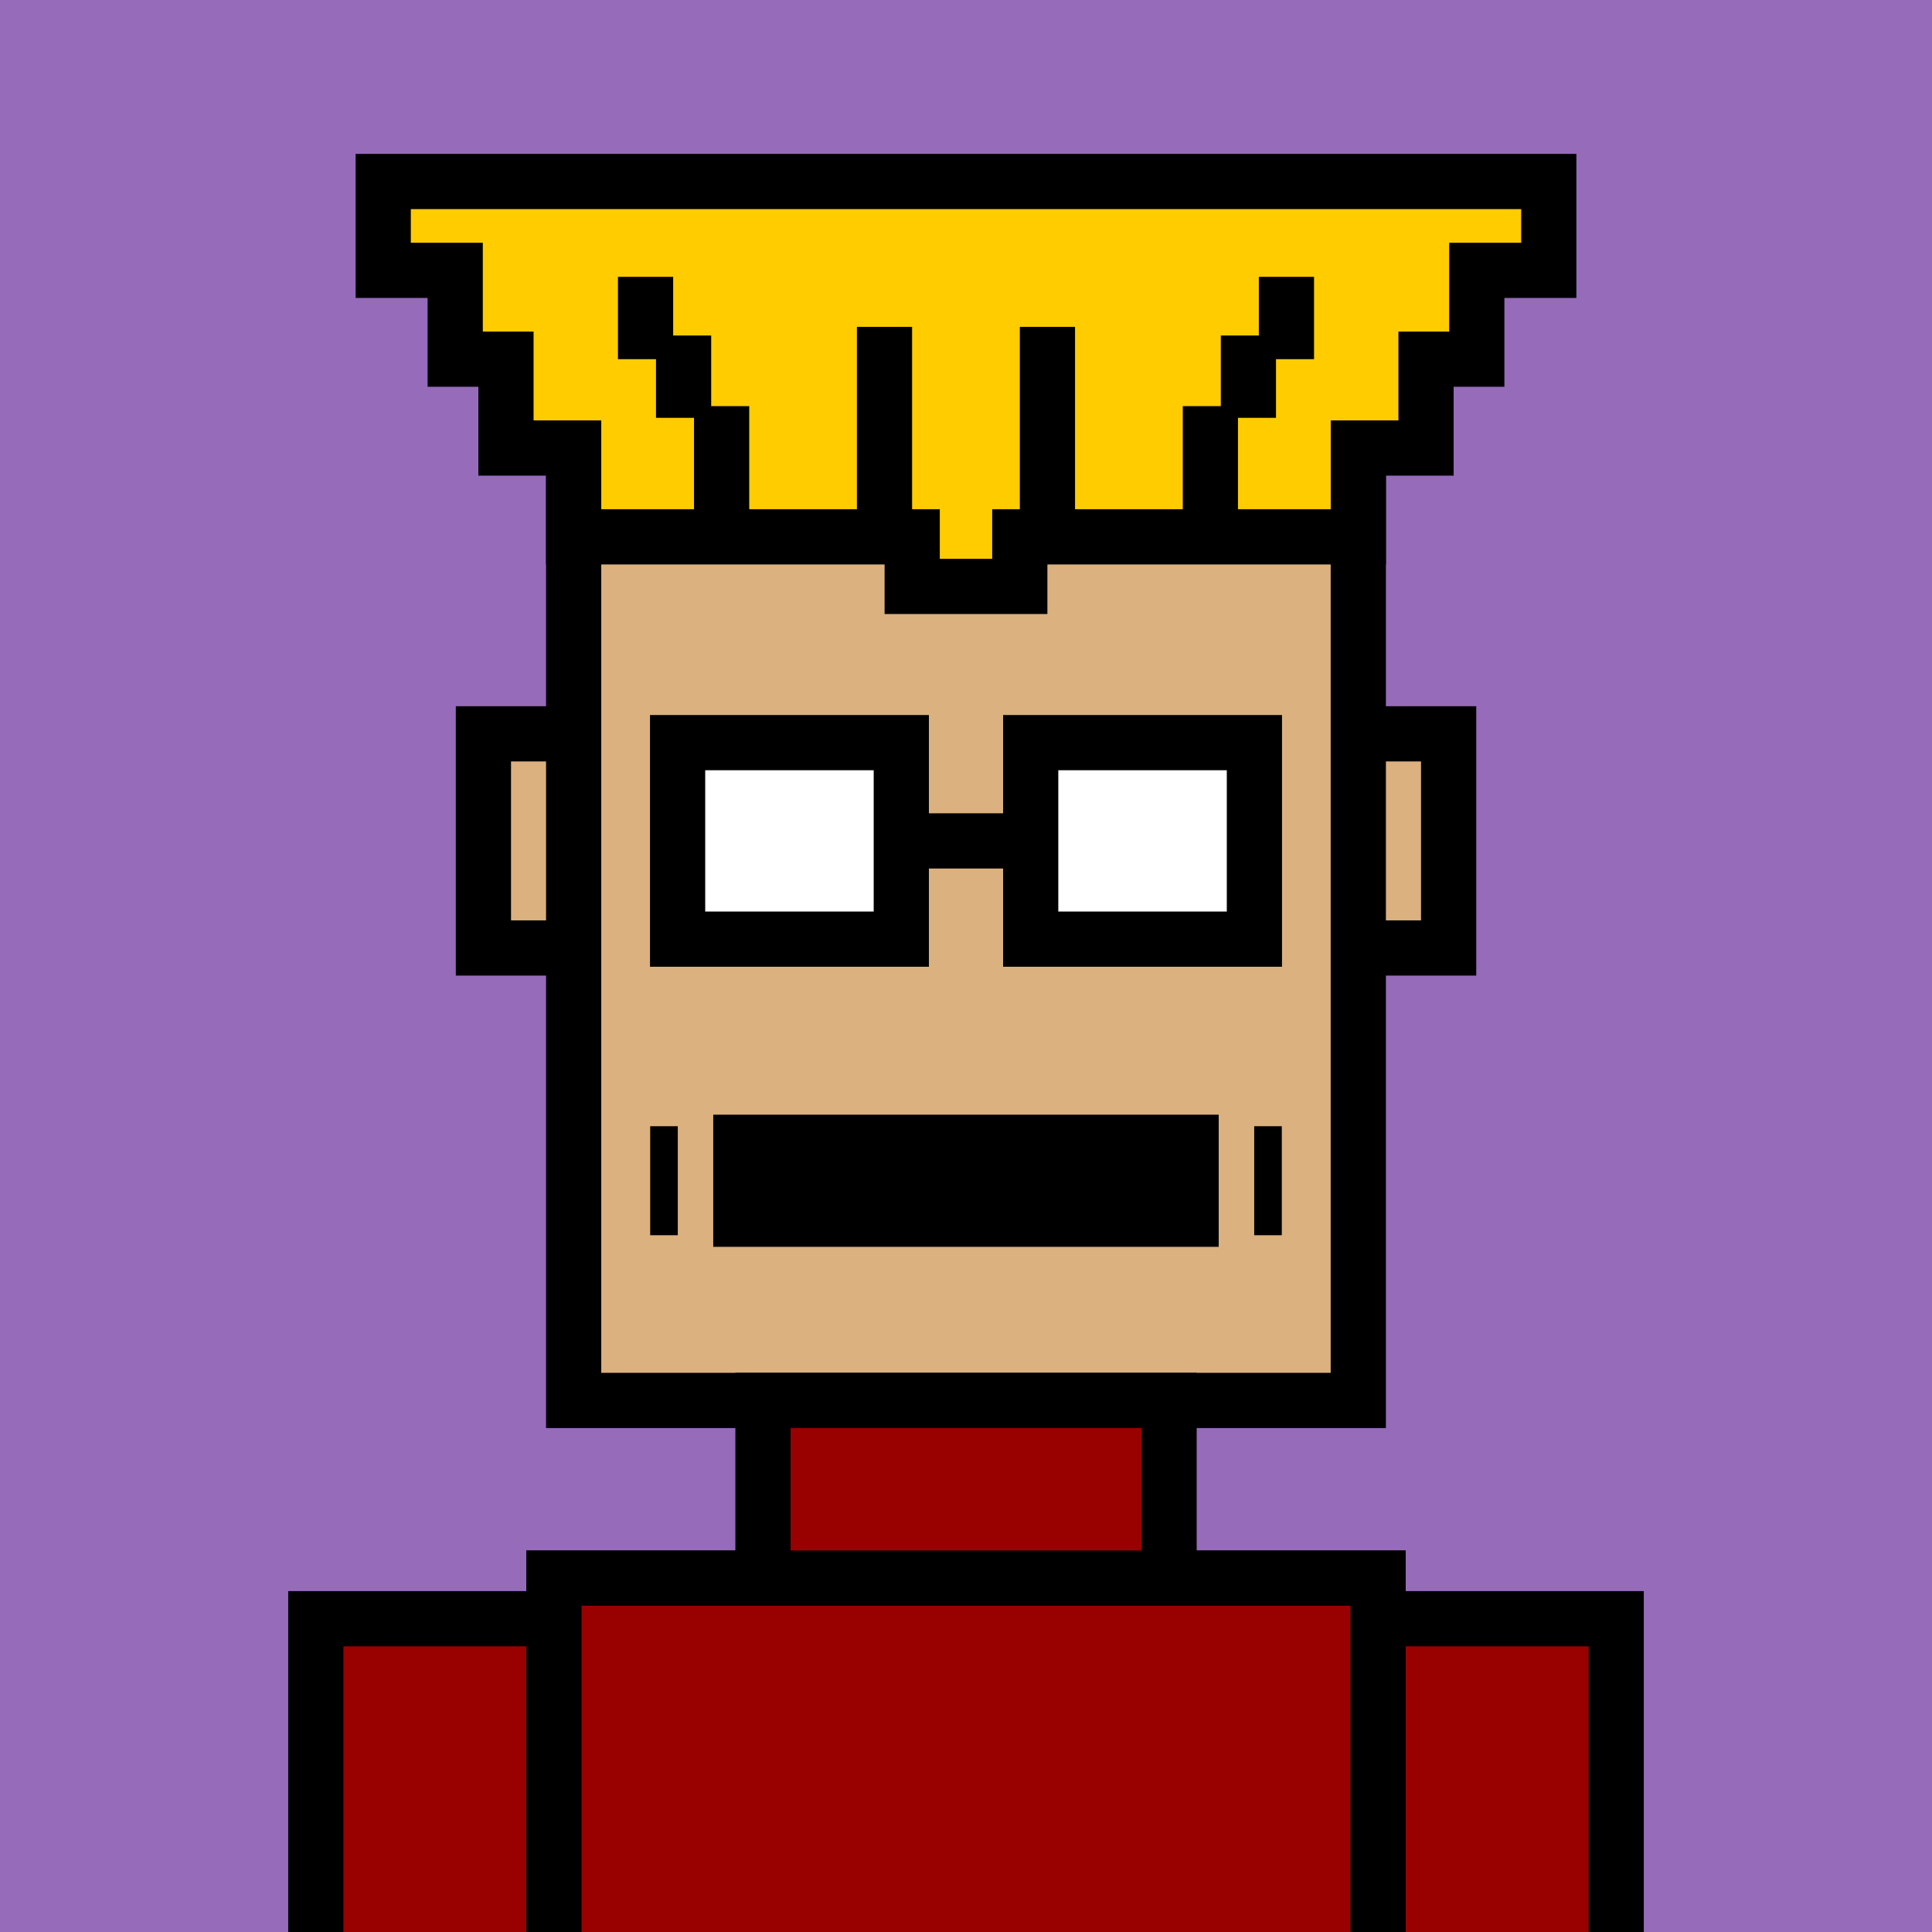 <svg xmlns="http://www.w3.org/2000/svg" xml:space="preserve" fill-rule="evenodd" clip-rule="evenodd" image-rendering="optimizeQuality" shape-rendering="geometricPrecision" text-rendering="geometricPrecision" viewBox="0 0 413 413"><path fill="#956BBA" d="M0 0h413v413H0z"/><defs><clipPath id="a"><path d="M0 0h413v413H0z"/></clipPath></defs><g fill="#DBB17F" stroke="#000" stroke-miterlimit="22.926" stroke-width="11.8" clip-path="url(#a)"><path d="M103.34 156.87h206.33v45.78H103.34z"/><path d="M122.63 76.78h167.73v222.59H122.63zM170.11 299.37h72.79v37.98h-72.79zM118.41 337.35h176.17v151.91H118.41z"/><path d="M76.22 357.39h42.2v133.98h-42.2zM294.59 357.39h42.2v133.98h-42.2z"/></g><path fill="none" d="M0 0h413v413H0z"/><defs><clipPath id="b"><path d="M0 0h413v413H0z"/></clipPath></defs><g fill="#900" stroke="#000" stroke-miterlimit="22.926" stroke-width="11.8" clip-path="url(#b)"><path d="M163.1 299.37h86.81v37.98H163.1zM118.41 337.35h176.17v151.91H118.41zM294.59 346.03h50.9v156.71h-50.9zM67.51 346.03h50.9v156.71h-50.9z"/></g><path fill="none" d="M0 0h413v413H0z"/><path fill="none" d="M0 0h413v413H0z"/><path fill="#fc0" stroke="#000" stroke-miterlimit="22.926" stroke-width="11.8" d="M290.37 95.77v18.99H218v10.6h-23v-10.6h-72.37V95.77h-14.47V76.78H97.31V57.79H81.92V38.8h249.16v18.99h-15.39v18.99h-10.85v18.99z"/><g fill="none" stroke="#000" stroke-miterlimit="22.926" stroke-width="11.8"><path d="M154.26 111.89V86.82M146.13 89.32v-17.6M138 76.78v-17.6M258.74 111.89V86.82M266.87 89.32v-17.6M275 76.78v-17.6M189.08 111.89V69.87M223.91 111.89V69.87"/></g><path d="M152.47 238.28h108.05v28.25H152.47z"/><path fill="none" stroke="#000" stroke-miterlimit="22.926" stroke-width="5.9" d="M141.94 264.05v-23.3M271.06 264.05v-23.3"/><path fill="none" d="M0 0h413v413H0z"/><g stroke="#000" stroke-miterlimit="22.926" stroke-width="11.8"><path fill="#fff" d="M144.85 158.75h47.82v42.01h-47.82zM220.33 158.75h47.82v42.01h-47.82z"/><path fill="none" d="M192.67 179.76h27.66"/></g><path fill="none" d="M0 0h413v413H0z"/></svg>
